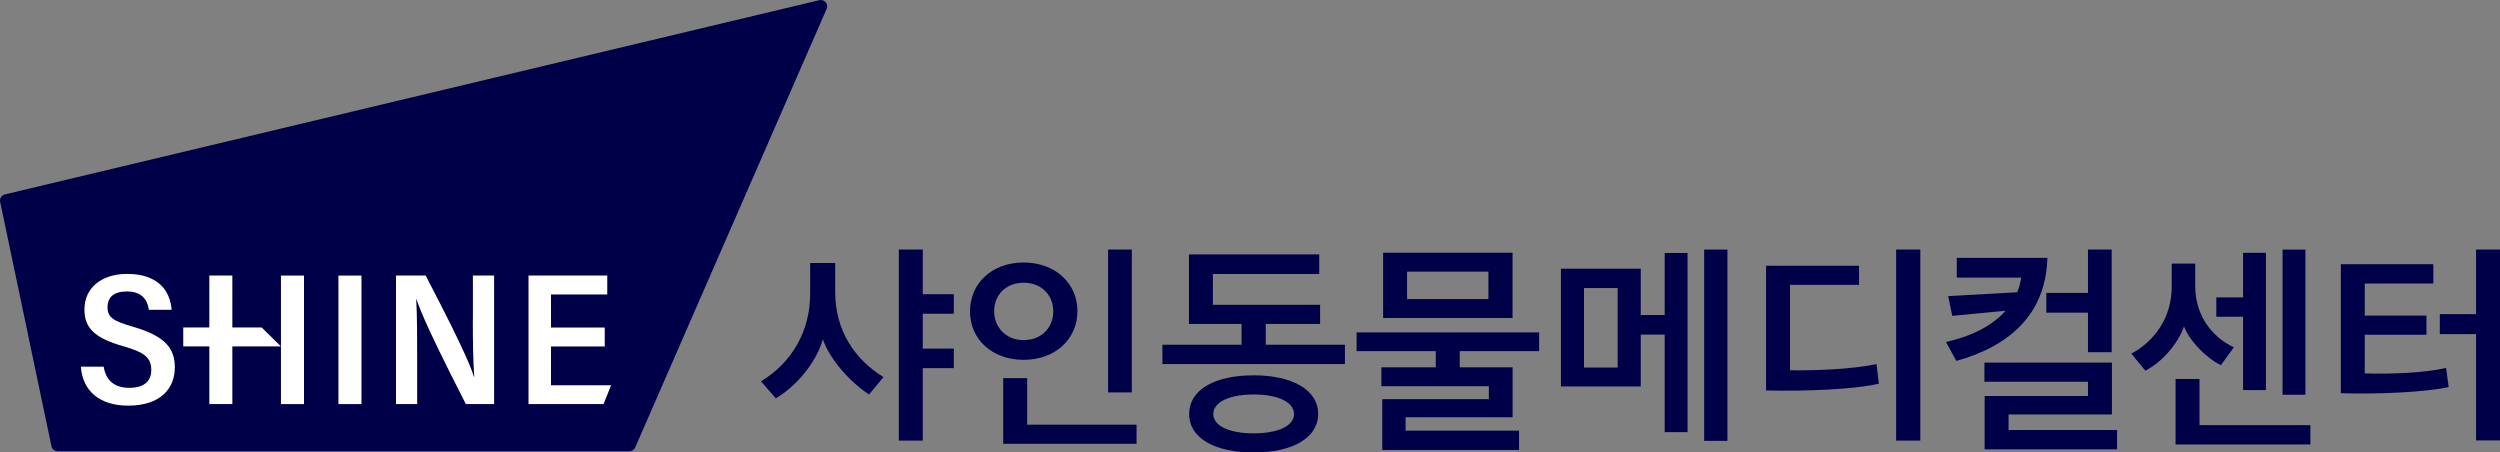 <svg width="221" height="40" viewBox="0 0 221 40" fill="none" xmlns="http://www.w3.org/2000/svg">
<rect x="0" y="0" width="221" height="40" fill="#808080" stroke="none"/>
<path d="M76.823 34.874C75.26 33.858 73.372 31.85 72.743 29.99C72.19 31.945 70.51 34.067 68.585 35.214L67.27 33.71C69.998 32.059 71.62 29.294 71.62 25.934V23.247H73.832V25.857C73.832 29.2 75.567 31.793 78.104 33.334L76.827 34.874H76.823ZM81.572 32.543V38.95H79.456V22.06H81.572V26.005H84.317V27.734H81.572V30.814H84.317V32.543H81.572Z" fill="#000048"/>
<path d="M90.497 23.206C93.283 23.206 95.246 25.046 95.246 27.508C95.246 29.97 93.283 31.81 90.497 31.81C87.711 31.81 85.748 30.007 85.748 27.525C85.748 25.043 87.694 23.203 90.497 23.203V23.206ZM90.497 30.064C92.061 30.064 93.109 28.975 93.109 27.528C93.109 26.082 92.061 24.992 90.497 24.992C88.933 24.992 87.885 26.062 87.885 27.512C87.885 28.961 88.954 30.068 90.497 30.068V30.064ZM88.684 39.233V33.428H90.801V37.541H100.47V39.233H88.684ZM97.954 34.686V22.06H100.05V34.686H97.954Z" fill="#000048"/>
<path d="M111.893 28.635V30.475H118.892V32.184H102.757V30.475H109.756V28.635H105.102V22.49H116.622V24.219H107.219V26.943H116.697V28.635H111.89H111.893ZM110.845 40C107.393 40 105.123 38.742 105.123 36.6C105.123 34.457 107.356 33.179 110.825 33.179C114.293 33.179 116.526 34.494 116.526 36.6C116.526 38.705 114.256 40 110.842 40H110.845ZM110.825 34.871C108.67 34.871 107.257 35.547 107.257 36.6C107.257 37.652 108.667 38.308 110.825 38.308C112.982 38.308 114.392 37.649 114.392 36.6C114.392 35.55 112.962 34.871 110.825 34.871Z" fill="#000048"/>
<path d="M122.194 39.778V35.287H131.614V34.141H122.116V32.469H126.923V31.04H119.924V29.385H136.059V31.04H129.04V32.469H133.714V36.885H124.253V38.069H134.284V39.778H122.194V39.778ZM122.269 28.11V22.342H133.71V28.11H122.269ZM131.576 24.013H124.386V26.438H131.576V24.013Z" fill="#000048"/>
<path d="M137.985 34.161V23.752H145.042V27.849H147.158V22.363H149.18V38.201H147.158V29.577H145.042V34.161H137.985ZM143 25.464H140.026V32.49H143V25.464ZM150.648 22.064H152.706V38.971H150.648V22.064Z" fill="#000048"/>
<path d="M156.12 23.489H164.338V25.181H158.237V32.732C160.774 32.769 163.805 32.621 165.885 32.187L166.093 33.916C163.843 34.44 159.609 34.592 156.12 34.517V23.489V23.489ZM167.619 22.06H169.756V38.95H167.619V22.06Z" fill="#000048"/>
<path d="M180.989 22.793C180.855 27.865 177.537 30.626 172.941 31.904L172.026 30.233C174.351 29.708 176.147 28.766 177.291 27.471L172.579 27.922L172.218 26.176L178.319 25.837C178.489 25.423 178.605 24.992 178.681 24.542H172.979V22.796H180.989V22.793ZM175.441 39.721V35.005H184.577V33.747H175.423V32.056H186.694V36.64H177.557V38.012H187.151V39.721H175.441V39.721ZM184.577 31.134V27.639H180.896V25.894H184.577V22.06H186.673V31.134H184.577V31.134Z" fill="#000048"/>
<path d="M196.325 32.28C195.011 31.641 193.56 30.138 193.065 28.86C192.57 30.289 191.214 31.961 189.65 32.768L188.411 31.265C190.565 30.101 191.979 27.975 191.979 25.349V23.3H194.058V25.291C194.058 27.901 195.547 29.802 197.472 30.703L196.329 32.28H196.325ZM192.32 39.29V33.505H194.437V37.581H204.239V39.29H192.32V39.29ZM198.288 34.48V27.999H195.922V26.29H198.288V22.345H200.31V34.48H198.288ZM201.778 22.062H203.799V34.894H201.778V22.062Z" fill="#000048"/>
<path d="M216.463 34.215C214.25 34.703 209.959 34.854 206.927 34.76V23.355H215.107V25.063H209.044V27.898H214.499V29.59H209.044V33.011C211.352 33.068 214.192 32.99 216.234 32.523L216.463 34.215ZM218.883 38.93V29.536H215.681V27.771H218.883V22.06H221V38.93H218.883Z" fill="#000048"/>
<path d="M4.549 39.448L0.012 17.839C-0.05 17.546 0.135 17.257 0.432 17.186L72.426 0.016C72.877 -0.091 73.263 0.356 73.078 0.776L56.151 39.556C56.062 39.761 55.857 39.892 55.632 39.892H5.102C4.836 39.892 4.604 39.707 4.549 39.448Z" fill="#000048"/>
<path d="M11.8 28.897C10.093 28.403 9.506 28.1 9.506 27.175C9.506 26.25 10.073 25.766 11.213 25.766C12.507 25.766 13.012 26.439 13.166 27.387H15.17C15.04 25.638 13.91 24.212 11.241 24.212C9.062 24.212 7.464 25.369 7.464 27.37C7.464 29.008 8.379 29.899 10.964 30.626C12.753 31.144 13.374 31.605 13.374 32.715C13.374 33.676 12.76 34.285 11.425 34.285C10.09 34.285 9.353 33.599 9.168 32.415H7.15C7.301 34.605 8.857 35.859 11.333 35.859C14.18 35.859 15.454 34.349 15.454 32.482C15.454 30.875 14.709 29.745 11.8 28.897V28.897Z" fill="white"/>
<path d="M31.954 24.36H29.919V35.722H31.954V24.36Z" fill="white"/>
<path d="M41.798 28.205C41.798 30.058 41.815 31.904 41.927 33.31H41.9C41.712 32.786 41.453 31.676 37.629 24.36H35.007V35.722H36.878V31.864C36.878 29.833 36.878 27.889 36.792 26.442H36.809C37.004 26.886 37.083 27.724 41.183 35.722H43.679V24.36H41.804V28.205H41.798Z" fill="white"/>
<path d="M48.708 34.06V30.63H53.46V28.951H48.708V26.032H53.682V24.36H46.721V35.722H53.351L54.02 34.06H48.708Z" fill="white"/>
<path d="M20.683 28.948H20.54V24.36H18.505V28.948H16.2V30.623H18.505V35.722H20.54V30.623H20.683H24.835L23.131 28.948H20.683Z" fill="white"/>
<path d="M24.836 28.948V30.623V35.722H26.874V24.36H24.836V28.948Z" fill="white"/>
</svg>
